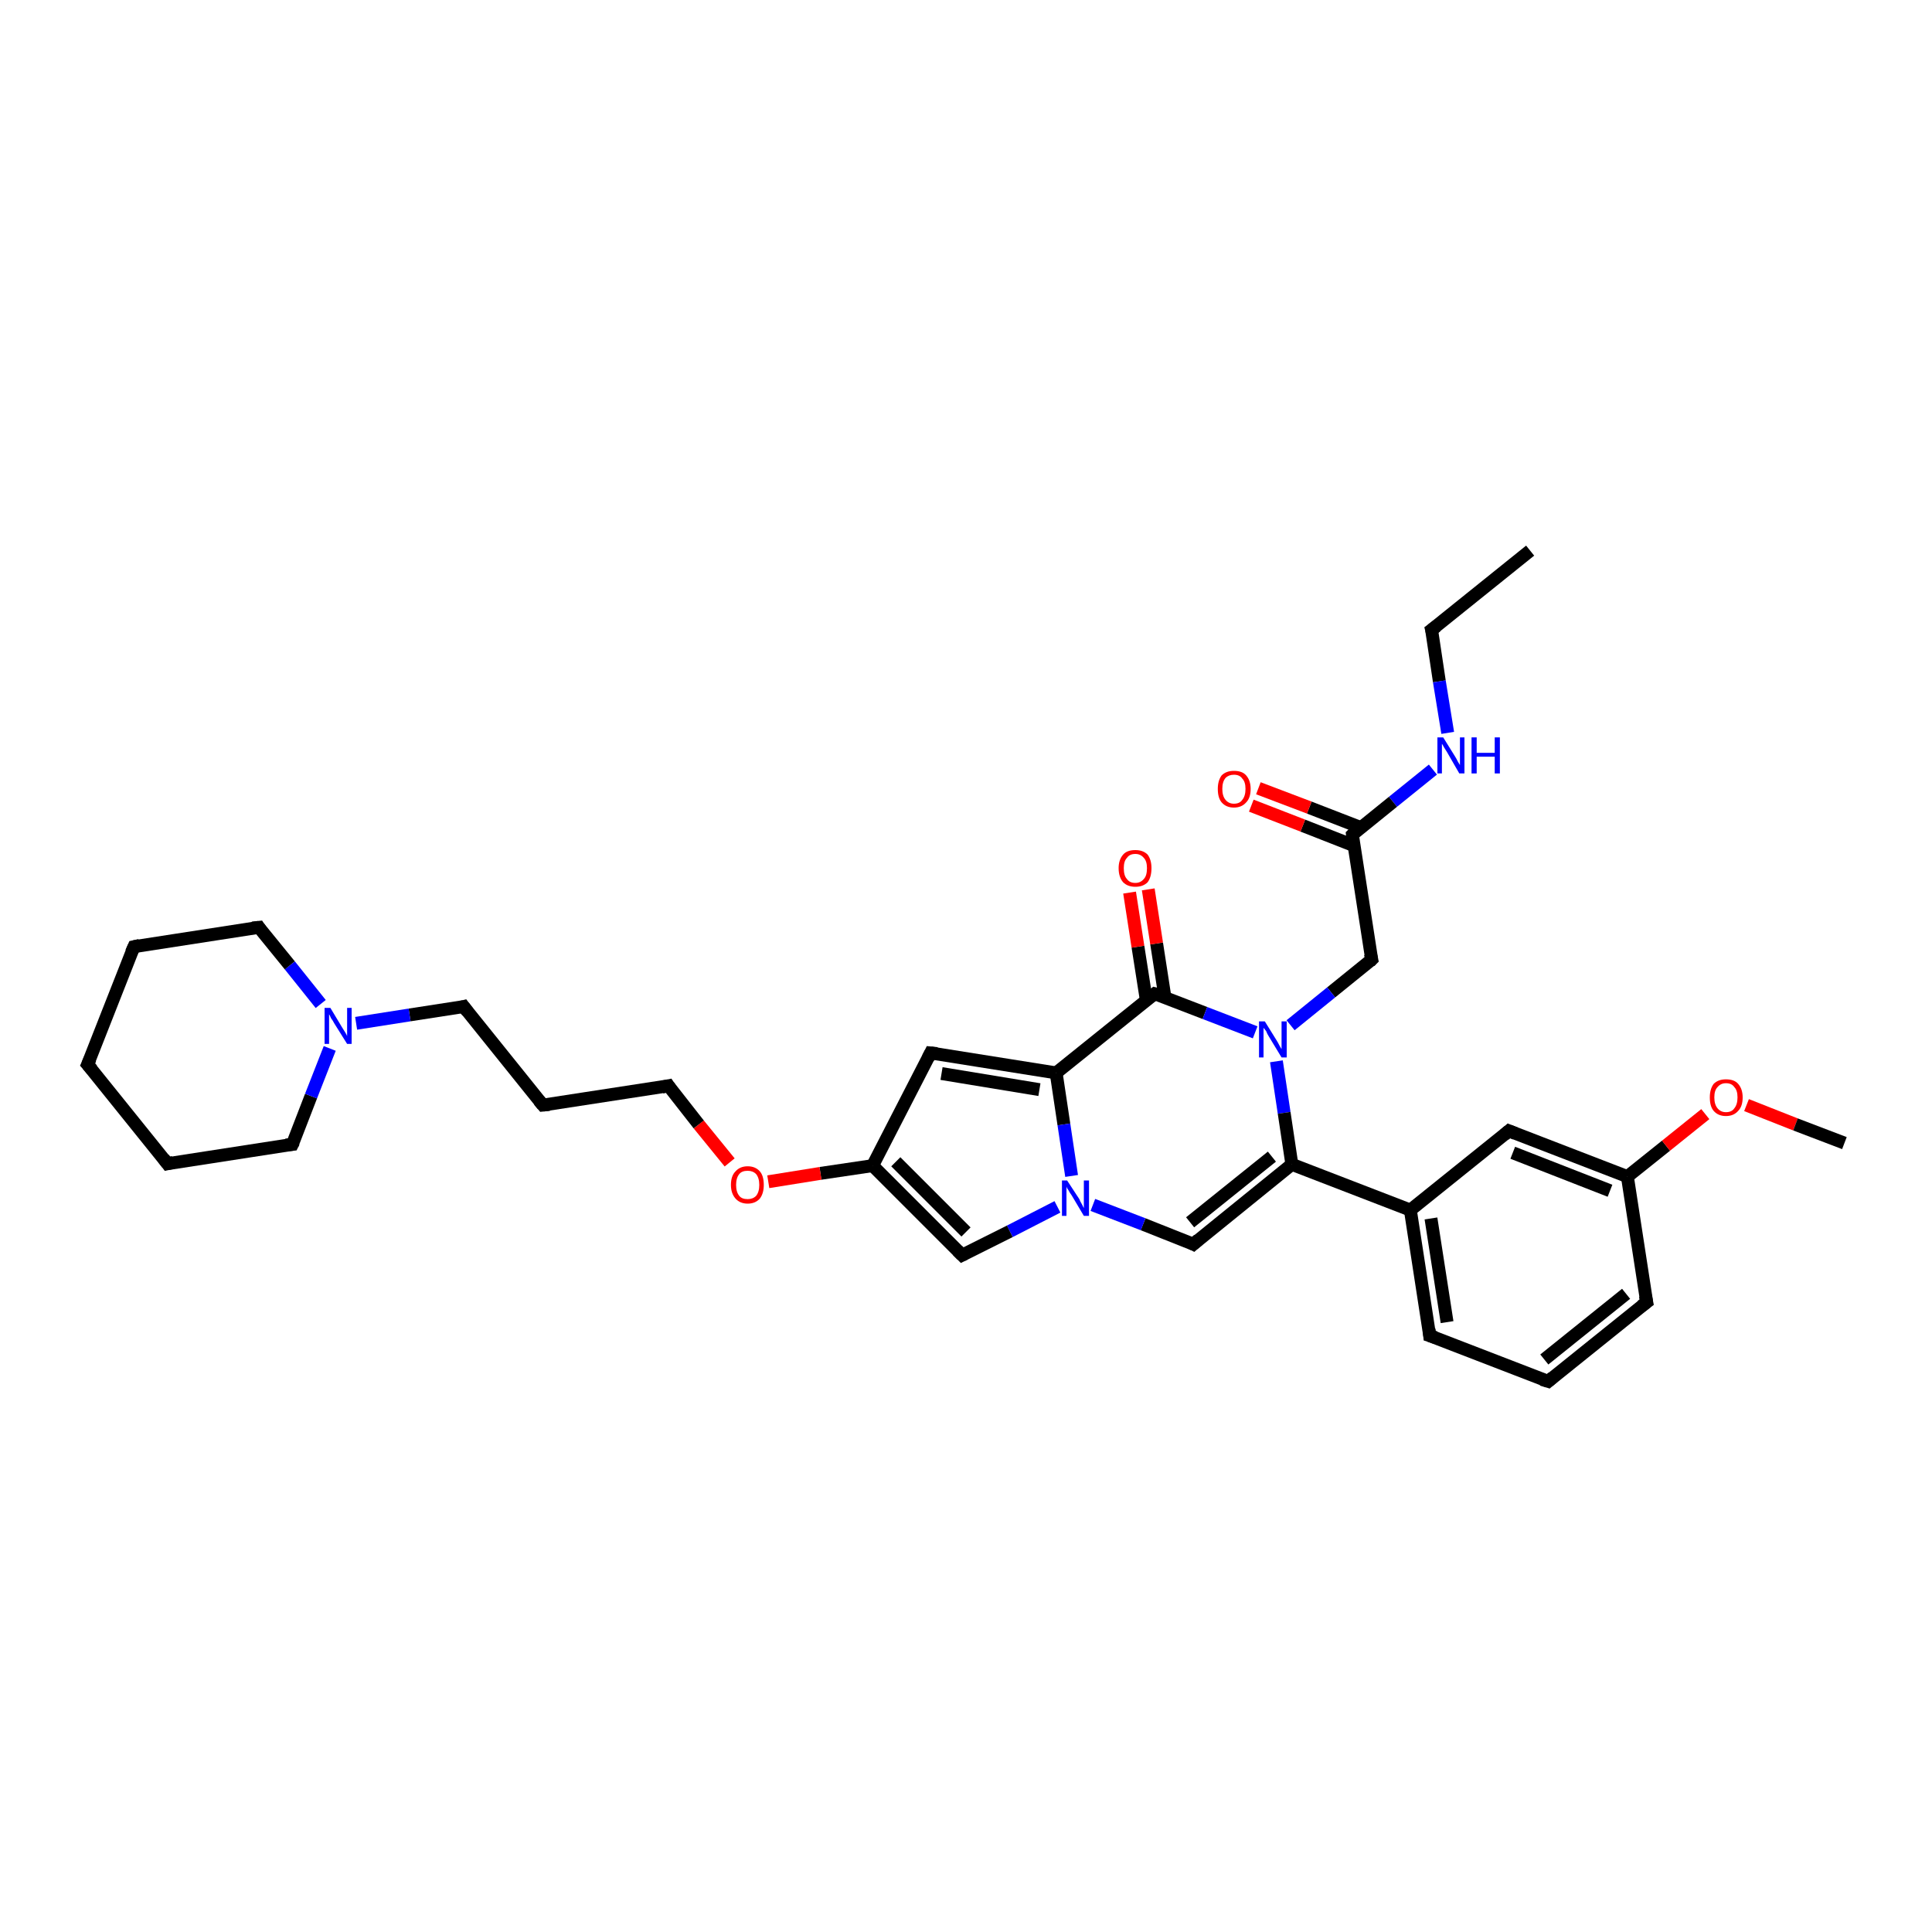 <?xml version='1.0' encoding='iso-8859-1'?>
<svg version='1.1' baseProfile='full'
              xmlns='http://www.w3.org/2000/svg'
                      xmlns:rdkit='http://www.rdkit.org/xml'
                      xmlns:xlink='http://www.w3.org/1999/xlink'
                  xml:space='preserve'
width='300px' height='300px' viewBox='0 0 300 300'>
<!-- END OF HEADER -->
<rect style='opacity:1.0;fill:#FFFFFF;stroke:none' width='300.0' height='300.0' x='0.0' y='0.0'> </rect>
<path class='bond-0 atom-0 atom-1' d='M 237.6,85.5 L 222.3,97.8' style='fill:none;fill-rule:evenodd;stroke:#000000;stroke-width:2.0px;stroke-linecap:butt;stroke-linejoin:miter;stroke-opacity:1' />
<path class='bond-1 atom-1 atom-2' d='M 222.3,97.8 L 223.5,105.8' style='fill:none;fill-rule:evenodd;stroke:#000000;stroke-width:2.0px;stroke-linecap:butt;stroke-linejoin:miter;stroke-opacity:1' />
<path class='bond-1 atom-1 atom-2' d='M 223.5,105.8 L 224.8,113.8' style='fill:none;fill-rule:evenodd;stroke:#0000FF;stroke-width:2.0px;stroke-linecap:butt;stroke-linejoin:miter;stroke-opacity:1' />
<path class='bond-2 atom-2 atom-3' d='M 222.5,119.5 L 216.3,124.5' style='fill:none;fill-rule:evenodd;stroke:#0000FF;stroke-width:2.0px;stroke-linecap:butt;stroke-linejoin:miter;stroke-opacity:1' />
<path class='bond-2 atom-2 atom-3' d='M 216.3,124.5 L 210.0,129.6' style='fill:none;fill-rule:evenodd;stroke:#000000;stroke-width:2.0px;stroke-linecap:butt;stroke-linejoin:miter;stroke-opacity:1' />
<path class='bond-3 atom-3 atom-4' d='M 211.3,128.5 L 203.3,125.4' style='fill:none;fill-rule:evenodd;stroke:#000000;stroke-width:2.0px;stroke-linecap:butt;stroke-linejoin:miter;stroke-opacity:1' />
<path class='bond-3 atom-3 atom-4' d='M 203.3,125.4 L 195.4,122.4' style='fill:none;fill-rule:evenodd;stroke:#FF0000;stroke-width:2.0px;stroke-linecap:butt;stroke-linejoin:miter;stroke-opacity:1' />
<path class='bond-3 atom-3 atom-4' d='M 210.2,131.3 L 202.3,128.2' style='fill:none;fill-rule:evenodd;stroke:#000000;stroke-width:2.0px;stroke-linecap:butt;stroke-linejoin:miter;stroke-opacity:1' />
<path class='bond-3 atom-3 atom-4' d='M 202.3,128.2 L 194.3,125.1' style='fill:none;fill-rule:evenodd;stroke:#FF0000;stroke-width:2.0px;stroke-linecap:butt;stroke-linejoin:miter;stroke-opacity:1' />
<path class='bond-4 atom-3 atom-5' d='M 210.0,129.6 L 213.0,149.0' style='fill:none;fill-rule:evenodd;stroke:#000000;stroke-width:2.0px;stroke-linecap:butt;stroke-linejoin:miter;stroke-opacity:1' />
<path class='bond-5 atom-5 atom-6' d='M 213.0,149.0 L 206.7,154.1' style='fill:none;fill-rule:evenodd;stroke:#000000;stroke-width:2.0px;stroke-linecap:butt;stroke-linejoin:miter;stroke-opacity:1' />
<path class='bond-5 atom-5 atom-6' d='M 206.7,154.1 L 200.4,159.2' style='fill:none;fill-rule:evenodd;stroke:#0000FF;stroke-width:2.0px;stroke-linecap:butt;stroke-linejoin:miter;stroke-opacity:1' />
<path class='bond-6 atom-6 atom-7' d='M 198.2,164.8 L 199.4,172.8' style='fill:none;fill-rule:evenodd;stroke:#0000FF;stroke-width:2.0px;stroke-linecap:butt;stroke-linejoin:miter;stroke-opacity:1' />
<path class='bond-6 atom-6 atom-7' d='M 199.4,172.8 L 200.6,180.8' style='fill:none;fill-rule:evenodd;stroke:#000000;stroke-width:2.0px;stroke-linecap:butt;stroke-linejoin:miter;stroke-opacity:1' />
<path class='bond-7 atom-7 atom-8' d='M 200.6,180.8 L 185.3,193.2' style='fill:none;fill-rule:evenodd;stroke:#000000;stroke-width:2.0px;stroke-linecap:butt;stroke-linejoin:miter;stroke-opacity:1' />
<path class='bond-7 atom-7 atom-8' d='M 197.5,179.6 L 184.8,189.8' style='fill:none;fill-rule:evenodd;stroke:#000000;stroke-width:2.0px;stroke-linecap:butt;stroke-linejoin:miter;stroke-opacity:1' />
<path class='bond-8 atom-8 atom-9' d='M 185.3,193.2 L 177.5,190.1' style='fill:none;fill-rule:evenodd;stroke:#000000;stroke-width:2.0px;stroke-linecap:butt;stroke-linejoin:miter;stroke-opacity:1' />
<path class='bond-8 atom-8 atom-9' d='M 177.5,190.1 L 169.7,187.1' style='fill:none;fill-rule:evenodd;stroke:#0000FF;stroke-width:2.0px;stroke-linecap:butt;stroke-linejoin:miter;stroke-opacity:1' />
<path class='bond-9 atom-9 atom-10' d='M 164.2,187.4 L 156.8,191.2' style='fill:none;fill-rule:evenodd;stroke:#0000FF;stroke-width:2.0px;stroke-linecap:butt;stroke-linejoin:miter;stroke-opacity:1' />
<path class='bond-9 atom-9 atom-10' d='M 156.8,191.2 L 149.4,194.9' style='fill:none;fill-rule:evenodd;stroke:#000000;stroke-width:2.0px;stroke-linecap:butt;stroke-linejoin:miter;stroke-opacity:1' />
<path class='bond-10 atom-10 atom-11' d='M 149.4,194.9 L 135.5,181.0' style='fill:none;fill-rule:evenodd;stroke:#000000;stroke-width:2.0px;stroke-linecap:butt;stroke-linejoin:miter;stroke-opacity:1' />
<path class='bond-10 atom-10 atom-11' d='M 150.0,191.3 L 139.1,180.4' style='fill:none;fill-rule:evenodd;stroke:#000000;stroke-width:2.0px;stroke-linecap:butt;stroke-linejoin:miter;stroke-opacity:1' />
<path class='bond-11 atom-11 atom-12' d='M 135.5,181.0 L 127.4,182.2' style='fill:none;fill-rule:evenodd;stroke:#000000;stroke-width:2.0px;stroke-linecap:butt;stroke-linejoin:miter;stroke-opacity:1' />
<path class='bond-11 atom-11 atom-12' d='M 127.4,182.2 L 119.3,183.5' style='fill:none;fill-rule:evenodd;stroke:#FF0000;stroke-width:2.0px;stroke-linecap:butt;stroke-linejoin:miter;stroke-opacity:1' />
<path class='bond-12 atom-12 atom-13' d='M 113.3,180.5 L 108.5,174.6' style='fill:none;fill-rule:evenodd;stroke:#FF0000;stroke-width:2.0px;stroke-linecap:butt;stroke-linejoin:miter;stroke-opacity:1' />
<path class='bond-12 atom-12 atom-13' d='M 108.5,174.6 L 103.8,168.6' style='fill:none;fill-rule:evenodd;stroke:#000000;stroke-width:2.0px;stroke-linecap:butt;stroke-linejoin:miter;stroke-opacity:1' />
<path class='bond-13 atom-13 atom-14' d='M 103.8,168.6 L 84.3,171.6' style='fill:none;fill-rule:evenodd;stroke:#000000;stroke-width:2.0px;stroke-linecap:butt;stroke-linejoin:miter;stroke-opacity:1' />
<path class='bond-14 atom-14 atom-15' d='M 84.3,171.6 L 72.0,156.3' style='fill:none;fill-rule:evenodd;stroke:#000000;stroke-width:2.0px;stroke-linecap:butt;stroke-linejoin:miter;stroke-opacity:1' />
<path class='bond-15 atom-15 atom-16' d='M 72.0,156.3 L 63.6,157.6' style='fill:none;fill-rule:evenodd;stroke:#000000;stroke-width:2.0px;stroke-linecap:butt;stroke-linejoin:miter;stroke-opacity:1' />
<path class='bond-15 atom-15 atom-16' d='M 63.6,157.6 L 55.3,158.9' style='fill:none;fill-rule:evenodd;stroke:#0000FF;stroke-width:2.0px;stroke-linecap:butt;stroke-linejoin:miter;stroke-opacity:1' />
<path class='bond-16 atom-16 atom-17' d='M 49.8,155.9 L 45.0,149.9' style='fill:none;fill-rule:evenodd;stroke:#0000FF;stroke-width:2.0px;stroke-linecap:butt;stroke-linejoin:miter;stroke-opacity:1' />
<path class='bond-16 atom-16 atom-17' d='M 45.0,149.9 L 40.2,144.0' style='fill:none;fill-rule:evenodd;stroke:#000000;stroke-width:2.0px;stroke-linecap:butt;stroke-linejoin:miter;stroke-opacity:1' />
<path class='bond-17 atom-17 atom-18' d='M 40.2,144.0 L 20.8,147.0' style='fill:none;fill-rule:evenodd;stroke:#000000;stroke-width:2.0px;stroke-linecap:butt;stroke-linejoin:miter;stroke-opacity:1' />
<path class='bond-18 atom-18 atom-19' d='M 20.8,147.0 L 13.6,165.3' style='fill:none;fill-rule:evenodd;stroke:#000000;stroke-width:2.0px;stroke-linecap:butt;stroke-linejoin:miter;stroke-opacity:1' />
<path class='bond-19 atom-19 atom-20' d='M 13.6,165.3 L 26.0,180.7' style='fill:none;fill-rule:evenodd;stroke:#000000;stroke-width:2.0px;stroke-linecap:butt;stroke-linejoin:miter;stroke-opacity:1' />
<path class='bond-20 atom-20 atom-21' d='M 26.0,180.7 L 45.4,177.7' style='fill:none;fill-rule:evenodd;stroke:#000000;stroke-width:2.0px;stroke-linecap:butt;stroke-linejoin:miter;stroke-opacity:1' />
<path class='bond-21 atom-11 atom-22' d='M 135.5,181.0 L 144.5,163.5' style='fill:none;fill-rule:evenodd;stroke:#000000;stroke-width:2.0px;stroke-linecap:butt;stroke-linejoin:miter;stroke-opacity:1' />
<path class='bond-22 atom-22 atom-23' d='M 144.5,163.5 L 164.0,166.6' style='fill:none;fill-rule:evenodd;stroke:#000000;stroke-width:2.0px;stroke-linecap:butt;stroke-linejoin:miter;stroke-opacity:1' />
<path class='bond-22 atom-22 atom-23' d='M 146.2,166.7 L 161.4,169.2' style='fill:none;fill-rule:evenodd;stroke:#000000;stroke-width:2.0px;stroke-linecap:butt;stroke-linejoin:miter;stroke-opacity:1' />
<path class='bond-23 atom-23 atom-24' d='M 164.0,166.6 L 179.3,154.3' style='fill:none;fill-rule:evenodd;stroke:#000000;stroke-width:2.0px;stroke-linecap:butt;stroke-linejoin:miter;stroke-opacity:1' />
<path class='bond-24 atom-24 atom-25' d='M 180.9,154.9 L 179.6,146.5' style='fill:none;fill-rule:evenodd;stroke:#000000;stroke-width:2.0px;stroke-linecap:butt;stroke-linejoin:miter;stroke-opacity:1' />
<path class='bond-24 atom-24 atom-25' d='M 179.6,146.5 L 178.3,138.1' style='fill:none;fill-rule:evenodd;stroke:#FF0000;stroke-width:2.0px;stroke-linecap:butt;stroke-linejoin:miter;stroke-opacity:1' />
<path class='bond-24 atom-24 atom-25' d='M 178.0,155.3 L 176.7,147.0' style='fill:none;fill-rule:evenodd;stroke:#000000;stroke-width:2.0px;stroke-linecap:butt;stroke-linejoin:miter;stroke-opacity:1' />
<path class='bond-24 atom-24 atom-25' d='M 176.7,147.0 L 175.4,138.6' style='fill:none;fill-rule:evenodd;stroke:#FF0000;stroke-width:2.0px;stroke-linecap:butt;stroke-linejoin:miter;stroke-opacity:1' />
<path class='bond-25 atom-7 atom-26' d='M 200.6,180.8 L 219.0,187.9' style='fill:none;fill-rule:evenodd;stroke:#000000;stroke-width:2.0px;stroke-linecap:butt;stroke-linejoin:miter;stroke-opacity:1' />
<path class='bond-26 atom-26 atom-27' d='M 219.0,187.9 L 222.0,207.4' style='fill:none;fill-rule:evenodd;stroke:#000000;stroke-width:2.0px;stroke-linecap:butt;stroke-linejoin:miter;stroke-opacity:1' />
<path class='bond-26 atom-26 atom-27' d='M 222.2,189.2 L 224.7,205.3' style='fill:none;fill-rule:evenodd;stroke:#000000;stroke-width:2.0px;stroke-linecap:butt;stroke-linejoin:miter;stroke-opacity:1' />
<path class='bond-27 atom-27 atom-28' d='M 222.0,207.4 L 240.4,214.5' style='fill:none;fill-rule:evenodd;stroke:#000000;stroke-width:2.0px;stroke-linecap:butt;stroke-linejoin:miter;stroke-opacity:1' />
<path class='bond-28 atom-28 atom-29' d='M 240.4,214.5 L 255.7,202.2' style='fill:none;fill-rule:evenodd;stroke:#000000;stroke-width:2.0px;stroke-linecap:butt;stroke-linejoin:miter;stroke-opacity:1' />
<path class='bond-28 atom-28 atom-29' d='M 239.8,211.1 L 252.5,200.9' style='fill:none;fill-rule:evenodd;stroke:#000000;stroke-width:2.0px;stroke-linecap:butt;stroke-linejoin:miter;stroke-opacity:1' />
<path class='bond-29 atom-29 atom-30' d='M 255.7,202.2 L 252.7,182.7' style='fill:none;fill-rule:evenodd;stroke:#000000;stroke-width:2.0px;stroke-linecap:butt;stroke-linejoin:miter;stroke-opacity:1' />
<path class='bond-30 atom-30 atom-31' d='M 252.7,182.7 L 258.7,177.9' style='fill:none;fill-rule:evenodd;stroke:#000000;stroke-width:2.0px;stroke-linecap:butt;stroke-linejoin:miter;stroke-opacity:1' />
<path class='bond-30 atom-30 atom-31' d='M 258.7,177.9 L 264.8,173.0' style='fill:none;fill-rule:evenodd;stroke:#FF0000;stroke-width:2.0px;stroke-linecap:butt;stroke-linejoin:miter;stroke-opacity:1' />
<path class='bond-31 atom-31 atom-32' d='M 271.2,171.6 L 278.8,174.6' style='fill:none;fill-rule:evenodd;stroke:#FF0000;stroke-width:2.0px;stroke-linecap:butt;stroke-linejoin:miter;stroke-opacity:1' />
<path class='bond-31 atom-31 atom-32' d='M 278.8,174.6 L 286.4,177.5' style='fill:none;fill-rule:evenodd;stroke:#000000;stroke-width:2.0px;stroke-linecap:butt;stroke-linejoin:miter;stroke-opacity:1' />
<path class='bond-32 atom-30 atom-33' d='M 252.7,182.7 L 234.3,175.6' style='fill:none;fill-rule:evenodd;stroke:#000000;stroke-width:2.0px;stroke-linecap:butt;stroke-linejoin:miter;stroke-opacity:1' />
<path class='bond-32 atom-30 atom-33' d='M 250.0,184.9 L 234.9,179.0' style='fill:none;fill-rule:evenodd;stroke:#000000;stroke-width:2.0px;stroke-linecap:butt;stroke-linejoin:miter;stroke-opacity:1' />
<path class='bond-33 atom-24 atom-6' d='M 179.3,154.3 L 187.1,157.3' style='fill:none;fill-rule:evenodd;stroke:#000000;stroke-width:2.0px;stroke-linecap:butt;stroke-linejoin:miter;stroke-opacity:1' />
<path class='bond-33 atom-24 atom-6' d='M 187.1,157.3 L 194.9,160.3' style='fill:none;fill-rule:evenodd;stroke:#0000FF;stroke-width:2.0px;stroke-linecap:butt;stroke-linejoin:miter;stroke-opacity:1' />
<path class='bond-34 atom-33 atom-26' d='M 234.3,175.6 L 219.0,187.9' style='fill:none;fill-rule:evenodd;stroke:#000000;stroke-width:2.0px;stroke-linecap:butt;stroke-linejoin:miter;stroke-opacity:1' />
<path class='bond-35 atom-23 atom-9' d='M 164.0,166.6 L 165.2,174.6' style='fill:none;fill-rule:evenodd;stroke:#000000;stroke-width:2.0px;stroke-linecap:butt;stroke-linejoin:miter;stroke-opacity:1' />
<path class='bond-35 atom-23 atom-9' d='M 165.2,174.6 L 166.4,182.6' style='fill:none;fill-rule:evenodd;stroke:#0000FF;stroke-width:2.0px;stroke-linecap:butt;stroke-linejoin:miter;stroke-opacity:1' />
<path class='bond-36 atom-21 atom-16' d='M 45.4,177.7 L 48.3,170.2' style='fill:none;fill-rule:evenodd;stroke:#000000;stroke-width:2.0px;stroke-linecap:butt;stroke-linejoin:miter;stroke-opacity:1' />
<path class='bond-36 atom-21 atom-16' d='M 48.3,170.2 L 51.2,162.8' style='fill:none;fill-rule:evenodd;stroke:#0000FF;stroke-width:2.0px;stroke-linecap:butt;stroke-linejoin:miter;stroke-opacity:1' />
<path d='M 223.1,97.2 L 222.3,97.8 L 222.4,98.2' style='fill:none;stroke:#000000;stroke-width:2.0px;stroke-linecap:butt;stroke-linejoin:miter;stroke-opacity:1;' />
<path d='M 210.3,129.3 L 210.0,129.6 L 210.1,130.6' style='fill:none;stroke:#000000;stroke-width:2.0px;stroke-linecap:butt;stroke-linejoin:miter;stroke-opacity:1;' />
<path d='M 212.8,148.1 L 213.0,149.0 L 212.7,149.3' style='fill:none;stroke:#000000;stroke-width:2.0px;stroke-linecap:butt;stroke-linejoin:miter;stroke-opacity:1;' />
<path d='M 186.1,192.5 L 185.3,193.2 L 184.9,193.0' style='fill:none;stroke:#000000;stroke-width:2.0px;stroke-linecap:butt;stroke-linejoin:miter;stroke-opacity:1;' />
<path d='M 149.8,194.7 L 149.4,194.9 L 148.7,194.2' style='fill:none;stroke:#000000;stroke-width:2.0px;stroke-linecap:butt;stroke-linejoin:miter;stroke-opacity:1;' />
<path d='M 104.0,168.9 L 103.8,168.6 L 102.8,168.8' style='fill:none;stroke:#000000;stroke-width:2.0px;stroke-linecap:butt;stroke-linejoin:miter;stroke-opacity:1;' />
<path d='M 85.3,171.5 L 84.3,171.6 L 83.7,170.9' style='fill:none;stroke:#000000;stroke-width:2.0px;stroke-linecap:butt;stroke-linejoin:miter;stroke-opacity:1;' />
<path d='M 72.6,157.1 L 72.0,156.3 L 71.6,156.4' style='fill:none;stroke:#000000;stroke-width:2.0px;stroke-linecap:butt;stroke-linejoin:miter;stroke-opacity:1;' />
<path d='M 40.4,144.3 L 40.2,144.0 L 39.2,144.1' style='fill:none;stroke:#000000;stroke-width:2.0px;stroke-linecap:butt;stroke-linejoin:miter;stroke-opacity:1;' />
<path d='M 21.7,146.8 L 20.8,147.0 L 20.4,147.9' style='fill:none;stroke:#000000;stroke-width:2.0px;stroke-linecap:butt;stroke-linejoin:miter;stroke-opacity:1;' />
<path d='M 14.0,164.4 L 13.6,165.3 L 14.3,166.1' style='fill:none;stroke:#000000;stroke-width:2.0px;stroke-linecap:butt;stroke-linejoin:miter;stroke-opacity:1;' />
<path d='M 25.4,179.9 L 26.0,180.7 L 26.9,180.5' style='fill:none;stroke:#000000;stroke-width:2.0px;stroke-linecap:butt;stroke-linejoin:miter;stroke-opacity:1;' />
<path d='M 44.4,177.8 L 45.4,177.7 L 45.6,177.3' style='fill:none;stroke:#000000;stroke-width:2.0px;stroke-linecap:butt;stroke-linejoin:miter;stroke-opacity:1;' />
<path d='M 144.1,164.3 L 144.5,163.5 L 145.5,163.6' style='fill:none;stroke:#000000;stroke-width:2.0px;stroke-linecap:butt;stroke-linejoin:miter;stroke-opacity:1;' />
<path d='M 178.5,154.9 L 179.3,154.3 L 179.7,154.4' style='fill:none;stroke:#000000;stroke-width:2.0px;stroke-linecap:butt;stroke-linejoin:miter;stroke-opacity:1;' />
<path d='M 221.9,206.4 L 222.0,207.4 L 222.9,207.7' style='fill:none;stroke:#000000;stroke-width:2.0px;stroke-linecap:butt;stroke-linejoin:miter;stroke-opacity:1;' />
<path d='M 239.4,214.2 L 240.4,214.5 L 241.1,213.9' style='fill:none;stroke:#000000;stroke-width:2.0px;stroke-linecap:butt;stroke-linejoin:miter;stroke-opacity:1;' />
<path d='M 254.9,202.8 L 255.7,202.2 L 255.5,201.2' style='fill:none;stroke:#000000;stroke-width:2.0px;stroke-linecap:butt;stroke-linejoin:miter;stroke-opacity:1;' />
<path d='M 235.3,176.0 L 234.3,175.6 L 233.6,176.2' style='fill:none;stroke:#000000;stroke-width:2.0px;stroke-linecap:butt;stroke-linejoin:miter;stroke-opacity:1;' />
<path class='atom-2' d='M 224.1 114.5
L 225.9 117.4
Q 226.1 117.7, 226.4 118.3
Q 226.7 118.8, 226.7 118.8
L 226.7 114.5
L 227.4 114.5
L 227.4 120.1
L 226.6 120.1
L 224.7 116.8
Q 224.5 116.5, 224.2 116.0
Q 224.0 115.6, 223.9 115.5
L 223.9 120.1
L 223.2 120.1
L 223.2 114.5
L 224.1 114.5
' fill='#0000FF'/>
<path class='atom-2' d='M 228.5 114.5
L 229.3 114.5
L 229.3 116.9
L 232.1 116.9
L 232.1 114.5
L 232.9 114.5
L 232.9 120.1
L 232.1 120.1
L 232.1 117.5
L 229.3 117.5
L 229.3 120.1
L 228.5 120.1
L 228.5 114.5
' fill='#0000FF'/>
<path class='atom-4' d='M 189.1 122.5
Q 189.1 121.2, 189.7 120.4
Q 190.4 119.7, 191.6 119.7
Q 192.9 119.7, 193.5 120.4
Q 194.2 121.2, 194.2 122.5
Q 194.2 123.9, 193.5 124.6
Q 192.8 125.4, 191.6 125.4
Q 190.4 125.4, 189.7 124.6
Q 189.1 123.9, 189.1 122.5
M 191.6 124.8
Q 192.5 124.8, 192.9 124.2
Q 193.4 123.6, 193.4 122.5
Q 193.4 121.4, 192.9 120.9
Q 192.5 120.3, 191.6 120.3
Q 190.8 120.3, 190.3 120.8
Q 189.8 121.4, 189.8 122.5
Q 189.8 123.6, 190.3 124.2
Q 190.8 124.8, 191.6 124.8
' fill='#FF0000'/>
<path class='atom-6' d='M 196.4 158.6
L 198.2 161.5
Q 198.4 161.8, 198.7 162.4
Q 199.0 162.9, 199.0 162.9
L 199.0 158.6
L 199.8 158.6
L 199.8 164.2
L 199.0 164.2
L 197.0 160.9
Q 196.8 160.6, 196.6 160.1
Q 196.3 159.7, 196.2 159.6
L 196.2 164.2
L 195.5 164.2
L 195.5 158.6
L 196.4 158.6
' fill='#0000FF'/>
<path class='atom-9' d='M 165.7 183.3
L 167.6 186.2
Q 167.7 186.5, 168.0 187.0
Q 168.3 187.6, 168.3 187.6
L 168.3 183.3
L 169.1 183.3
L 169.1 188.8
L 168.3 188.8
L 166.4 185.6
Q 166.1 185.2, 165.9 184.8
Q 165.6 184.4, 165.6 184.2
L 165.6 188.8
L 164.9 188.8
L 164.9 183.3
L 165.7 183.3
' fill='#0000FF'/>
<path class='atom-12' d='M 113.5 184.0
Q 113.5 182.6, 114.2 181.9
Q 114.9 181.1, 116.1 181.1
Q 117.3 181.1, 118.0 181.9
Q 118.6 182.6, 118.6 184.0
Q 118.6 185.3, 118.0 186.1
Q 117.3 186.9, 116.1 186.9
Q 114.9 186.9, 114.2 186.1
Q 113.5 185.3, 113.5 184.0
M 116.1 186.2
Q 116.9 186.2, 117.4 185.7
Q 117.9 185.1, 117.9 184.0
Q 117.9 182.9, 117.4 182.3
Q 116.9 181.8, 116.1 181.8
Q 115.2 181.8, 114.8 182.3
Q 114.3 182.9, 114.3 184.0
Q 114.3 185.1, 114.8 185.7
Q 115.2 186.2, 116.1 186.2
' fill='#FF0000'/>
<path class='atom-16' d='M 51.3 156.5
L 53.1 159.5
Q 53.3 159.8, 53.6 160.3
Q 53.9 160.8, 53.9 160.9
L 53.9 156.5
L 54.6 156.5
L 54.6 162.1
L 53.9 162.1
L 51.9 158.9
Q 51.7 158.5, 51.4 158.1
Q 51.2 157.6, 51.1 157.5
L 51.1 162.1
L 50.4 162.1
L 50.4 156.5
L 51.3 156.5
' fill='#0000FF'/>
<path class='atom-25' d='M 173.7 134.8
Q 173.7 133.5, 174.4 132.7
Q 175.0 132.0, 176.3 132.0
Q 177.5 132.0, 178.2 132.7
Q 178.8 133.5, 178.8 134.8
Q 178.8 136.2, 178.2 137.0
Q 177.5 137.7, 176.3 137.7
Q 175.1 137.7, 174.4 137.0
Q 173.7 136.2, 173.7 134.8
M 176.3 137.1
Q 177.1 137.1, 177.6 136.5
Q 178.1 136.0, 178.1 134.8
Q 178.1 133.7, 177.6 133.2
Q 177.1 132.6, 176.3 132.6
Q 175.4 132.6, 175.0 133.2
Q 174.5 133.7, 174.5 134.8
Q 174.5 136.0, 175.0 136.5
Q 175.4 137.1, 176.3 137.1
' fill='#FF0000'/>
<path class='atom-31' d='M 265.5 170.4
Q 265.5 169.1, 266.1 168.3
Q 266.8 167.6, 268.0 167.6
Q 269.3 167.6, 269.9 168.3
Q 270.6 169.1, 270.6 170.4
Q 270.6 171.8, 269.9 172.5
Q 269.2 173.3, 268.0 173.3
Q 266.8 173.3, 266.1 172.5
Q 265.5 171.8, 265.5 170.4
M 268.0 172.7
Q 268.9 172.7, 269.3 172.1
Q 269.8 171.5, 269.8 170.4
Q 269.8 169.3, 269.3 168.8
Q 268.9 168.2, 268.0 168.2
Q 267.2 168.2, 266.7 168.8
Q 266.2 169.3, 266.2 170.4
Q 266.2 171.5, 266.7 172.1
Q 267.2 172.7, 268.0 172.7
' fill='#FF0000'/>
</svg>
